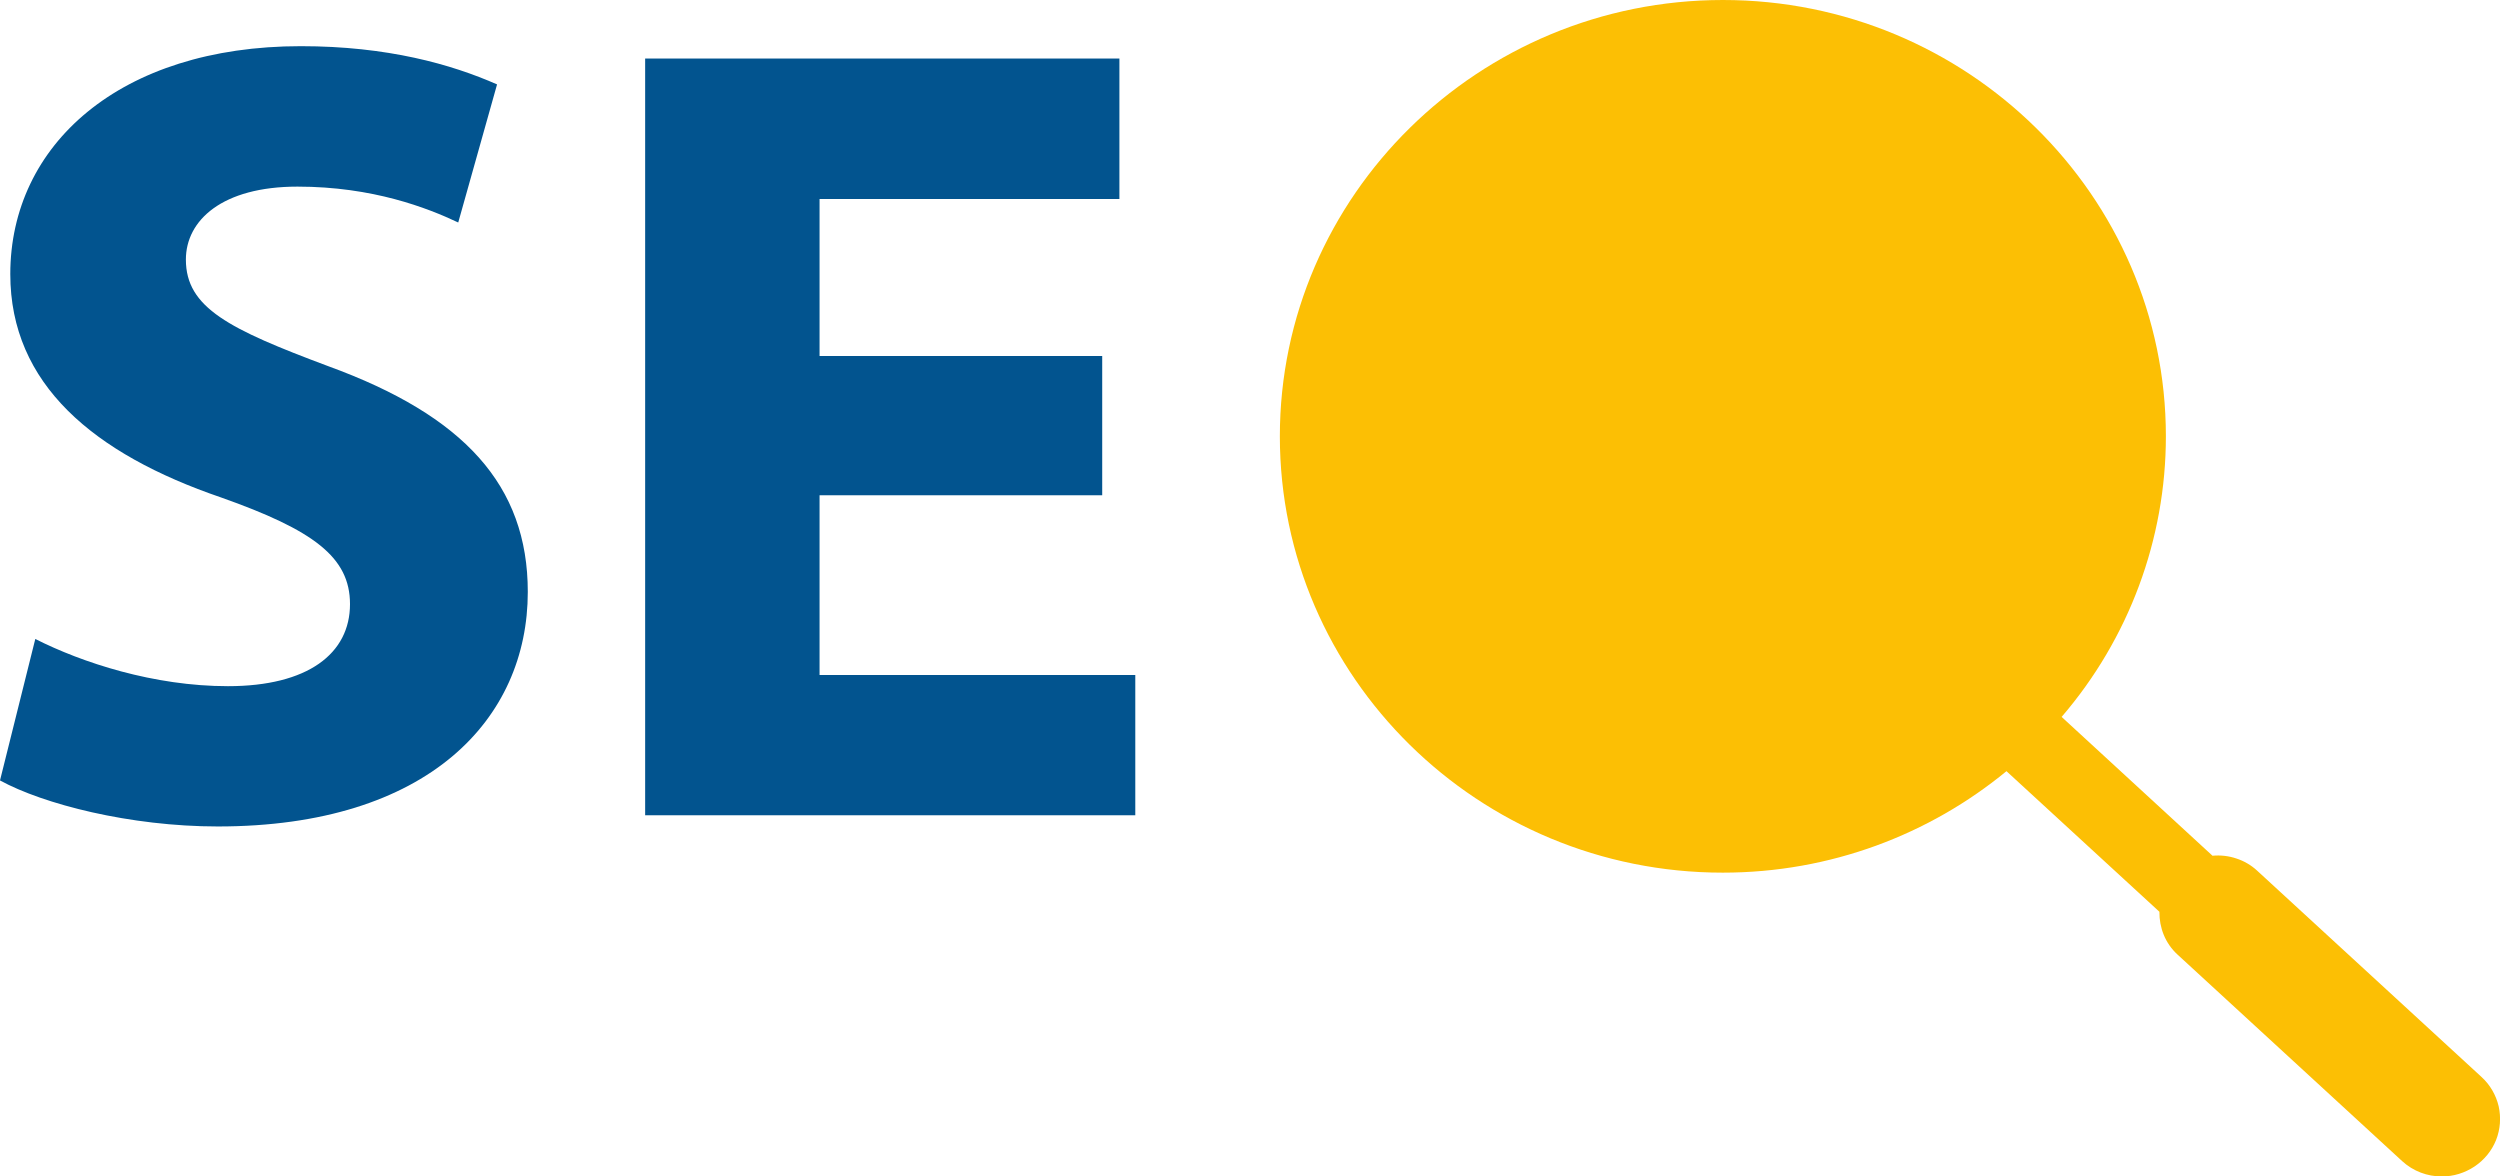 <svg width="17" height="8" viewBox="0 0 17 8" fill="none" xmlns="http://www.w3.org/2000/svg">
<path d="M1.55 4.666C1.046 4.666 0.558 4.506 0.24 4.345L0 5.307C0.294 5.468 0.884 5.62 1.481 5.62C2.915 5.62 3.589 4.887 3.589 4.025C3.589 3.299 3.154 2.826 2.232 2.49C1.558 2.238 1.264 2.093 1.264 1.765C1.264 1.498 1.511 1.269 2.023 1.269C2.535 1.269 2.907 1.414 3.116 1.513L3.38 0.574C3.069 0.437 2.635 0.314 2.046 0.314C0.814 0.314 0.07 0.986 0.07 1.864C0.07 2.612 0.636 3.086 1.504 3.383C2.131 3.605 2.38 3.788 2.38 4.108C2.38 4.445 2.093 4.666 1.55 4.666ZM7.72 4.59H5.573V3.368H7.495V2.421H5.573V1.353H7.612V0.398H4.387V5.544H7.72V4.59Z" fill="#02548F"/>
<path d="M13.644 5.244C13.121 5.674 12.448 5.934 11.715 5.934C10.054 5.934 8.703 4.604 8.703 2.967C8.703 1.331 10.055 0 11.716 0C13.377 0 14.728 1.331 14.728 2.967C14.728 3.666 14.477 4.342 14.019 4.875L15.045 5.819C15.1 5.814 15.155 5.82 15.208 5.838C15.26 5.855 15.308 5.883 15.348 5.92L16.875 7.324C16.933 7.377 16.973 7.447 16.991 7.523C17.008 7.6 17.002 7.68 16.973 7.753C16.944 7.825 16.893 7.888 16.827 7.932C16.761 7.976 16.684 8 16.604 8C16.507 8 16.41 7.965 16.334 7.895L14.807 6.491C14.722 6.413 14.683 6.307 14.684 6.2L13.644 5.244Z" fill="#FCBF04"/>
</svg>
